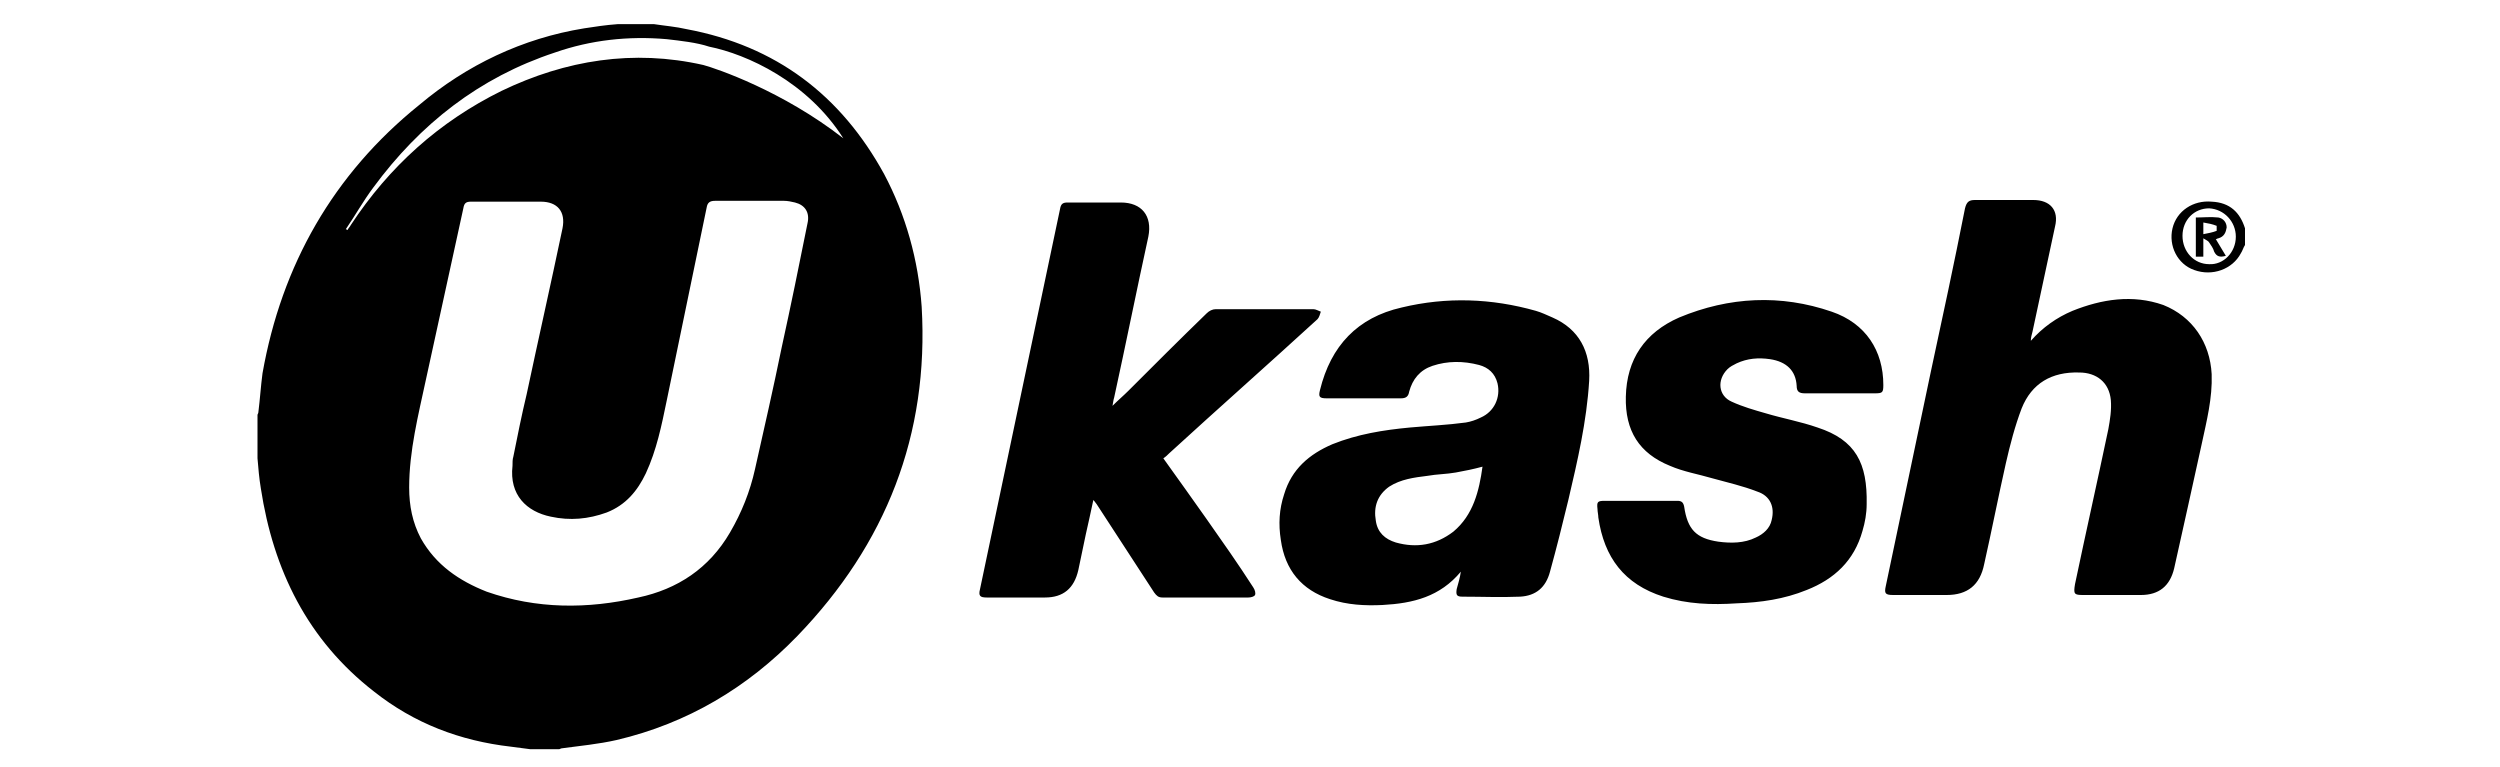 <?xml version="1.0" encoding="UTF-8"?> <svg xmlns="http://www.w3.org/2000/svg" xmlns:xlink="http://www.w3.org/1999/xlink" version="1.1" id="Layer_1" x="0px" y="0px" viewBox="0 0 300 92" style="enable-background:new 0 0 300 92;" xml:space="preserve"> <g> <g id="Layer_1_copy_16_"> <path d="M265.4,44.9c0.1,2.9-0.6,5.6-1.2,8.4c-1.1,5-2.2,10-3.3,14.9c-0.5,2.1-1.8,3.2-4,3.2c-2.3,0-4.6,0-6.9,0 c-1.1,0-1.2-0.1-1-1.3c1.3-6.2,2.7-12.4,4-18.6c0.2-1.1,0.4-2.3,0.3-3.5c-0.2-2.1-1.7-3.3-3.8-3.3c-3.3-0.1-5.7,1.3-6.9,4.3 c-0.8,2.1-1.4,4.4-1.9,6.6c-0.9,4-1.7,8.1-2.6,12.1c-0.5,2.5-2,3.7-4.5,3.7c-2.1,0-4.3,0-6.4,0c-1,0-1.1-0.2-0.9-1.1 c1.8-8.6,3.6-17.1,5.4-25.7c1.4-6.5,2.8-13,4.1-19.6c0.2-0.8,0.5-1,1.2-1c2.3,0,4.7,0,7,0c2,0,3.1,1.2,2.6,3.2 c-0.9,4.2-1.8,8.4-2.7,12.6c-0.1,0.4-0.2,0.7-0.2,1.1c1.4-1.6,3.1-2.8,5-3.6c3.5-1.4,7.2-2,10.9-0.7 C263.1,38,265.2,41.1,265.4,44.9z M269.4,27.4c0,0.7,0,1.3,0,2c-0.2,0.3-0.3,0.7-0.5,1c-1,1.9-3.4,2.8-5.6,2c-2-0.7-3.1-2.9-2.6-5 c0.5-2.1,2.5-3.4,4.7-3.2C267.6,24.3,268.8,25.5,269.4,27.4z M268.3,28.4c0-1.8-1.4-3.3-3.2-3.4c-1.8,0-3.2,1.4-3.2,3.3 c0,1.9,1.4,3.4,3.2,3.4C266.8,31.8,268.3,30.3,268.3,28.4z M266.2,28.6c-0.1,0-0.2,0.1-0.3,0.1c0.4,0.7,0.8,1.3,1.2,2 c-0.7,0.2-1.1,0.1-1.4-0.5c-0.1-0.4-0.4-0.8-0.6-1.1c-0.1-0.2-0.4-0.3-0.7-0.5c0,0.9,0,1.5,0,2.2c-0.3,0-0.6,0-0.9,0 c0-1.6,0-3.1,0-4.7c0.9,0,1.8-0.1,2.7,0c0.6,0.1,1,0.6,1,1.2C267.1,27.9,266.9,28.4,266.2,28.6z M266,27.1c-0.5-0.2-1-0.3-1.6-0.4 c0,0.5,0,0.9,0,1.4c0.5-0.1,1.1-0.2,1.6-0.4C266,27.7,266,27.1,266,27.1z M190.7,45.7c-0.3,4.9-1.4,9.6-2.5,14.3 c-0.7,2.9-1.4,5.7-2.2,8.6c-0.5,1.9-1.7,2.9-3.6,3c-2.3,0.1-4.6,0-6.9,0c-0.7,0-0.8-0.2-0.7-0.9c0.2-0.7,0.4-1.4,0.5-2.1 c-2.5,3-5.7,3.8-9.4,4c-2.1,0.1-4.2,0-6.3-0.7c-3.4-1.1-5.4-3.5-5.9-7.1c-0.3-1.9-0.2-3.7,0.4-5.5c0.9-3,3-4.8,5.8-6 c3-1.2,6.1-1.7,9.3-2c2.2-0.2,4.5-0.3,6.7-0.6c0.6-0.1,1.2-0.3,1.8-0.6c1.6-0.7,2.4-2.4,2-4.1c-0.3-1.2-1.1-1.9-2.2-2.2 c-1.9-0.5-3.8-0.5-5.6,0.1c-1.5,0.5-2.4,1.6-2.8,3.1c-0.1,0.6-0.4,0.8-1,0.8c-3,0-5.9,0-8.9,0c-0.9,0-1-0.2-0.8-1 c1.3-5.3,4.5-8.7,9.8-9.9c5.4-1.3,10.8-1.1,16.1,0.4c0.7,0.2,1.3,0.5,2,0.8C189.5,39.5,190.9,42.2,190.7,45.7z M177.9,56 c-1.1,0.3-2.1,0.5-3.2,0.7c-1.1,0.2-2.3,0.2-3.4,0.4c-1.6,0.2-3.2,0.4-4.6,1.3c-1.4,1-1.9,2.4-1.6,4.1c0.2,1.4,1.1,2.2,2.4,2.6 c2.5,0.7,4.8,0.3,6.9-1.3C176.8,61.8,177.5,58.9,177.9,56z M144.8,62.3c-1.7-2.4-3.4-4.8-5.2-7.3c0.3-0.2,0.5-0.4,0.7-0.6 c5.9-5.4,11.9-10.7,17.8-16.1c0.2-0.2,0.3-0.6,0.4-0.9c-0.3-0.1-0.6-0.3-0.9-0.3c-3.9,0-7.8,0-11.7,0c-0.4,0-0.8,0.2-1.1,0.5 c-3.2,3.1-6.3,6.2-9.4,9.3c-0.6,0.6-1.2,1.1-1.9,1.8c0.1-0.5,0.1-0.7,0.2-1c1.4-6.4,2.7-12.9,4.1-19.3c0.5-2.5-0.8-4.1-3.3-4.1 c-2.1,0-4.3,0-6.4,0c-0.6,0-0.8,0.2-0.9,0.8c-3.2,15.2-6.4,30.4-9.6,45.6c-0.2,0.8,0,1,0.8,1c2.3,0,4.7,0,7,0c2.2,0,3.5-1.1,4-3.3 c0.3-1.4,0.6-2.9,0.9-4.3c0.3-1.3,0.6-2.7,0.9-4.1c0.2,0.2,0.3,0.4,0.4,0.5c2.3,3.5,4.6,7.1,6.9,10.6c0.3,0.4,0.5,0.6,1,0.6 c3.4,0,6.9,0,10.3,0c0.3,0,0.7-0.1,0.8-0.3c0.1-0.2,0-0.6-0.2-0.9C148.6,67.7,146.7,65,144.8,62.3z M110.6,36.8 c0.9,15.4-4.3,28.5-14.9,39.5c-6,6.2-13.2,10.5-21.7,12.5c-2.2,0.5-4.4,0.7-6.6,1c-0.1,0-0.2,0.1-0.3,0.1c-1.2,0-2.4,0-3.5,0 c-0.8-0.1-1.5-0.2-2.3-0.3c-6.1-0.7-11.6-2.8-16.4-6.6c-8-6.2-12.1-14.6-13.6-24.4c-0.2-1.2-0.3-2.4-0.4-3.6c0-1.7,0-3.5,0-5.2 c0-0.1,0.1-0.2,0.1-0.3c0.2-1.6,0.3-3.2,0.5-4.7c2.3-13,8.5-23.9,18.8-32.2C56,7.8,62.7,4.6,70.1,3.4c1.3-0.2,2.6-0.4,4-0.5 c1.5,0,2.9,0,4.4,0c1.3,0.2,2.6,0.3,3.9,0.6c10.7,2,18.5,7.9,23.7,17.4C108.7,25.8,110.2,31.2,110.6,36.8z M95.4,24.3 c-0.4-0.1-0.9-0.2-1.3-0.2c-2.8,0-5.5,0-8.3,0c-0.6,0-0.9,0.2-1,0.8c-1.6,7.7-3.2,15.5-4.8,23.2c-0.6,2.9-1.2,5.9-2.5,8.7 c-1,2.1-2.4,3.8-4.7,4.7c-2.2,0.8-4.4,1-6.7,0.5c-2.9-0.6-5-2.6-4.6-6.1c0-0.4,0-0.8,0.1-1.1c0.5-2.5,1-5,1.6-7.5 c1.4-6.6,2.9-13.2,4.3-19.9c0.4-2-0.6-3.2-2.6-3.2c-1.4,0-2.7,0-4.1,0c-1.4,0-2.9,0-4.3,0c-0.6,0-0.8,0.2-0.9,0.8 c-1.5,6.9-3,13.7-4.5,20.6c-0.9,4.2-2,8.5-2,12.9c0,2.2,0.4,4.2,1.4,6.1c1.8,3.2,4.6,5.1,7.9,6.4c6,2.1,12.1,2.1,18.2,0.7 c4.7-1,8.5-3.5,11-7.8c1.4-2.4,2.4-4.9,3-7.6c1.1-4.9,2.2-9.7,3.2-14.6c1.1-5,2.1-9.9,3.1-14.9C97.2,25.5,96.6,24.6,95.4,24.3z M101.2,16.6c-4.3-6.8-11.6-10.1-16.1-11c-1.5-0.5-3.4-0.7-5.1-0.9c-4.6-0.4-9.1,0.1-13.4,1.6c-9.1,3-16.2,8.6-21.8,16.2 c-1.2,1.6-2.2,3.4-3.3,5c0.1,0,0.1,0.1,0.2,0.1c0.1-0.2,0.3-0.4,0.4-0.6c4.6-7,10.6-12.4,18.1-16.1c7.7-3.7,15.8-5,24.2-3.1 C85.9,8.2,93.9,10.9,101.2,16.6z M219.8,37.4c-6.1-2.1-12.3-1.8-18.3,0.7c-4.1,1.8-6.3,5-6.4,9.5c-0.1,4.1,1.6,6.8,5.3,8.3 c1.6,0.7,3.4,1,5.1,1.5c1.8,0.5,3.6,0.9,5.4,1.6c1.5,0.5,2.1,1.8,1.7,3.4c-0.2,1-1,1.7-1.9,2.1c-1.4,0.7-3,0.7-4.5,0.5 c-2.7-0.4-3.7-1.5-4.1-4.2c-0.1-0.5-0.3-0.7-0.8-0.7c-1.5,0-2.9,0-4.4,0c-1.4,0-2.9,0-4.3,0c-0.9,0-1,0.1-0.9,1 c0,0.3,0.1,0.7,0.1,1c0.7,4.8,3.1,8,7.8,9.5c2.9,0.9,5.8,1,8.8,0.8c2.9-0.1,5.7-0.5,8.4-1.6c3.3-1.3,5.7-3.5,6.7-7.1 c0.3-1,0.5-2.1,0.5-3.2c0.1-4.9-1.3-7.7-5.9-9.2c-2-0.7-4.2-1.1-6.2-1.7c-1.4-0.4-2.8-0.8-4.1-1.4c-1.6-0.7-1.8-2.6-0.5-3.9 c0.3-0.3,0.7-0.5,1.1-0.7c1.3-0.6,2.6-0.7,4-0.5c2,0.3,3.1,1.4,3.2,3.2c0,0.7,0.3,0.9,1,0.9c2.8,0,5.6,0,8.4,0c0.9,0,1-0.1,1-1 C226,42.1,223.9,38.8,219.8,37.4z"></path> </g> </g> </svg> 